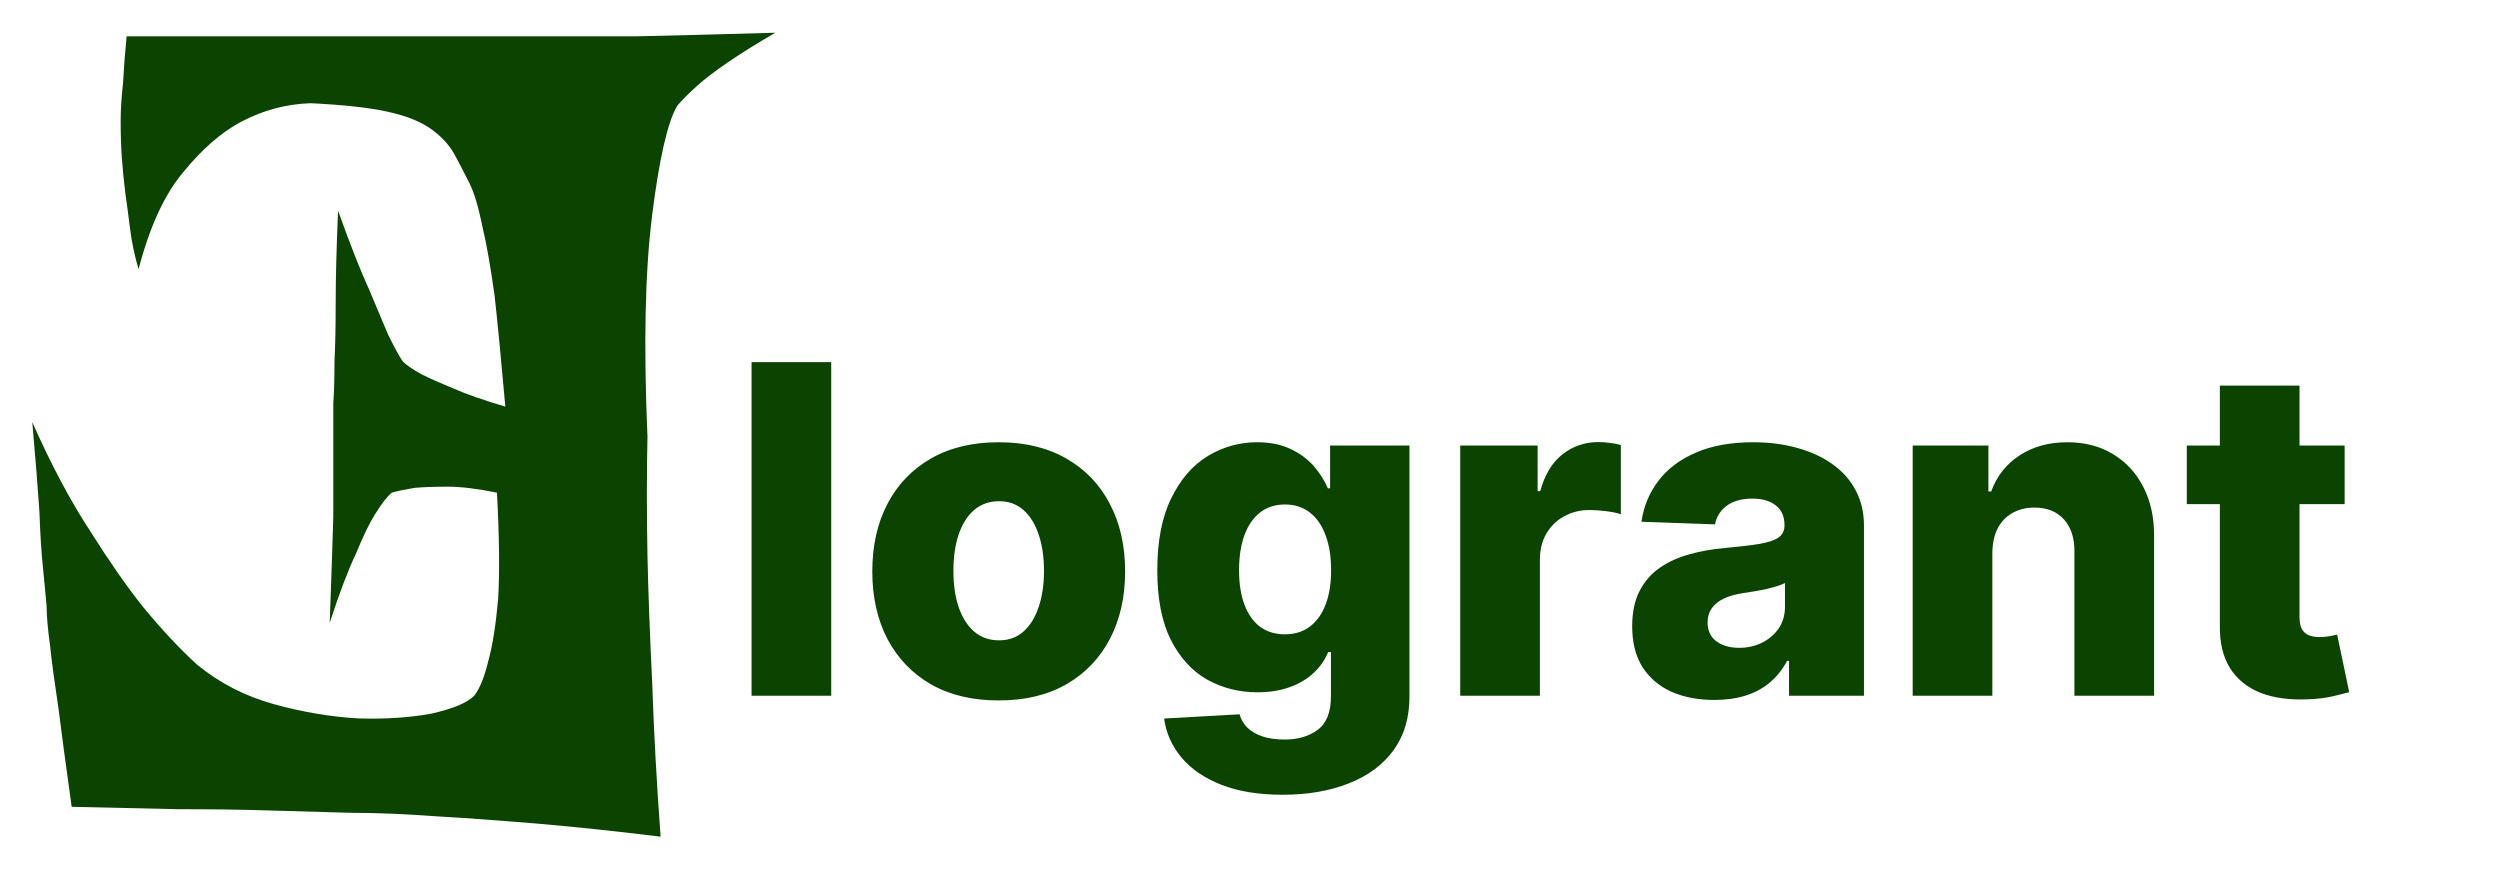<svg width="109" height="39" viewBox="0 0 109 39" fill="none" xmlns="http://www.w3.org/2000/svg">
<path d="M36.241 15.788V30.333H32.768V15.788H36.241ZM43.544 30.539C42.398 30.539 41.413 30.305 40.589 29.836C39.77 29.363 39.138 28.704 38.693 27.862C38.253 27.014 38.032 26.032 38.032 24.914C38.032 23.792 38.253 22.81 38.693 21.967C39.138 21.119 39.77 20.461 40.589 19.992C41.413 19.519 42.398 19.282 43.544 19.282C44.69 19.282 45.672 19.519 46.491 19.992C47.315 20.461 47.947 21.119 48.388 21.967C48.833 22.81 49.055 23.792 49.055 24.914C49.055 26.032 48.833 27.014 48.388 27.862C47.947 28.704 47.315 29.363 46.491 29.836C45.672 30.305 44.69 30.539 43.544 30.539ZM43.565 27.919C43.982 27.919 44.334 27.791 44.623 27.535C44.912 27.279 45.132 26.924 45.284 26.47C45.44 26.015 45.518 25.489 45.518 24.893C45.518 24.287 45.44 23.756 45.284 23.302C45.132 22.848 44.912 22.492 44.623 22.237C44.334 21.981 43.982 21.853 43.565 21.853C43.134 21.853 42.77 21.981 42.471 22.237C42.178 22.492 41.953 22.848 41.797 23.302C41.645 23.756 41.569 24.287 41.569 24.893C41.569 25.489 41.645 26.015 41.797 26.47C41.953 26.924 42.178 27.279 42.471 27.535C42.77 27.791 43.134 27.919 43.565 27.919ZM55.919 34.651C54.883 34.651 53.995 34.507 53.256 34.218C52.517 33.929 51.938 33.534 51.516 33.032C51.095 32.53 50.841 31.962 50.756 31.328L54.044 31.143C54.106 31.365 54.22 31.56 54.385 31.725C54.556 31.891 54.776 32.019 55.046 32.109C55.321 32.199 55.642 32.244 56.012 32.244C56.594 32.244 57.075 32.102 57.454 31.818C57.837 31.538 58.029 31.048 58.029 30.348V28.43H57.908C57.771 28.766 57.562 29.067 57.283 29.332C57.004 29.597 56.656 29.805 56.239 29.957C55.827 30.108 55.354 30.184 54.819 30.184C54.023 30.184 53.294 29.999 52.631 29.63C51.973 29.256 51.445 28.678 51.047 27.897C50.654 27.111 50.458 26.1 50.458 24.864C50.458 23.591 50.661 22.542 51.069 21.718C51.476 20.89 52.008 20.276 52.667 19.879C53.33 19.481 54.042 19.282 54.804 19.282C55.377 19.282 55.867 19.381 56.275 19.58C56.687 19.774 57.025 20.026 57.29 20.333C57.555 20.641 57.757 20.961 57.894 21.292H57.993V19.424H61.452V30.376C61.452 31.299 61.22 32.078 60.756 32.712C60.292 33.347 59.643 33.828 58.81 34.154C57.977 34.486 57.013 34.651 55.919 34.651ZM56.026 27.656C56.447 27.656 56.807 27.544 57.106 27.322C57.404 27.099 57.633 26.78 57.794 26.363C57.956 25.946 58.036 25.447 58.036 24.864C58.036 24.273 57.956 23.764 57.794 23.337C57.638 22.907 57.409 22.575 57.106 22.343C56.807 22.111 56.447 21.995 56.026 21.995C55.595 21.995 55.231 22.114 54.932 22.35C54.634 22.587 54.407 22.921 54.25 23.352C54.099 23.778 54.023 24.282 54.023 24.864C54.023 25.447 54.101 25.946 54.258 26.363C54.414 26.78 54.639 27.099 54.932 27.322C55.231 27.544 55.595 27.656 56.026 27.656ZM63.666 30.333V19.424H67.04V21.413H67.153C67.352 20.693 67.677 20.158 68.126 19.808C68.576 19.453 69.1 19.275 69.696 19.275C69.857 19.275 70.023 19.287 70.193 19.311C70.364 19.329 70.522 19.36 70.669 19.403V22.421C70.503 22.364 70.286 22.32 70.016 22.286C69.751 22.253 69.514 22.237 69.305 22.237C68.894 22.237 68.522 22.329 68.19 22.514C67.864 22.694 67.606 22.947 67.416 23.274C67.232 23.596 67.139 23.974 67.139 24.41V30.333H63.666ZM74.749 30.518C74.053 30.518 73.436 30.402 72.896 30.17C72.361 29.933 71.937 29.578 71.624 29.105C71.317 28.626 71.163 28.027 71.163 27.308C71.163 26.702 71.269 26.19 71.482 25.774C71.695 25.357 71.989 25.018 72.363 24.758C72.737 24.498 73.168 24.301 73.656 24.169C74.143 24.031 74.664 23.939 75.218 23.892C75.838 23.835 76.338 23.776 76.717 23.714C77.096 23.648 77.37 23.555 77.541 23.437C77.716 23.314 77.803 23.141 77.803 22.919V22.883C77.803 22.518 77.678 22.237 77.427 22.038C77.176 21.839 76.837 21.739 76.411 21.739C75.952 21.739 75.583 21.839 75.303 22.038C75.024 22.237 74.846 22.511 74.771 22.862L71.568 22.748C71.662 22.085 71.906 21.493 72.299 20.973C72.697 20.447 73.241 20.035 73.933 19.737C74.629 19.434 75.464 19.282 76.44 19.282C77.136 19.282 77.777 19.365 78.364 19.531C78.952 19.692 79.463 19.928 79.898 20.241C80.334 20.549 80.67 20.927 80.907 21.377C81.148 21.827 81.269 22.341 81.269 22.919V30.333H78.002V28.813H77.917C77.723 29.183 77.474 29.495 77.171 29.751C76.873 30.006 76.52 30.198 76.113 30.326C75.711 30.454 75.256 30.518 74.749 30.518ZM75.822 28.245C76.196 28.245 76.532 28.169 76.83 28.018C77.133 27.866 77.375 27.658 77.555 27.393C77.735 27.123 77.825 26.811 77.825 26.455V25.419C77.725 25.471 77.605 25.518 77.462 25.561C77.325 25.603 77.174 25.643 77.008 25.681C76.842 25.719 76.672 25.752 76.496 25.781C76.321 25.809 76.153 25.835 75.992 25.859C75.666 25.911 75.386 25.991 75.154 26.1C74.927 26.209 74.752 26.351 74.629 26.526C74.51 26.697 74.451 26.901 74.451 27.137C74.451 27.497 74.579 27.772 74.835 27.961C75.095 28.151 75.424 28.245 75.822 28.245ZM86.866 24.112V30.333H83.393V19.424H86.695V21.427H86.816C87.058 20.759 87.469 20.236 88.052 19.857C88.634 19.474 89.328 19.282 90.133 19.282C90.9 19.282 91.565 19.455 92.129 19.801C92.697 20.142 93.137 20.62 93.45 21.235C93.767 21.846 93.923 22.561 93.918 23.38V30.333H90.445V24.062C90.45 23.456 90.296 22.982 89.984 22.642C89.676 22.301 89.248 22.13 88.698 22.13C88.334 22.13 88.012 22.211 87.732 22.372C87.458 22.528 87.245 22.753 87.093 23.046C86.946 23.34 86.871 23.695 86.866 24.112ZM102.226 19.424V21.981H95.344V19.424H102.226ZM96.786 16.811H100.259V26.903C100.259 27.116 100.292 27.289 100.358 27.421C100.429 27.549 100.531 27.642 100.664 27.698C100.796 27.75 100.955 27.776 101.14 27.776C101.272 27.776 101.412 27.765 101.559 27.741C101.71 27.712 101.824 27.689 101.9 27.67L102.425 30.177C102.259 30.224 102.025 30.284 101.722 30.355C101.424 30.426 101.066 30.471 100.65 30.489C99.835 30.527 99.137 30.433 98.554 30.205C97.977 29.973 97.534 29.614 97.226 29.126C96.923 28.638 96.776 28.025 96.786 27.286V16.811Z" fill="#0A4400"/>
<path d="M33.802 1.427C31.372 1.497 29.358 1.549 27.761 1.583C26.129 1.583 24.809 1.583 23.802 1.583H21.042H5.521C5.452 2.278 5.4 2.955 5.365 3.615C5.295 4.24 5.261 4.795 5.261 5.281C5.261 5.872 5.278 6.41 5.313 6.896C5.348 7.382 5.4 7.903 5.469 8.458C5.539 8.944 5.608 9.465 5.677 10.021C5.747 10.576 5.868 11.149 6.042 11.74C6.528 9.865 7.188 8.441 8.021 7.469C8.82 6.497 9.636 5.785 10.469 5.333C11.441 4.812 12.466 4.535 13.542 4.5C14.966 4.569 16.077 4.691 16.875 4.865C17.674 5.038 18.299 5.281 18.75 5.594C19.202 5.906 19.549 6.271 19.792 6.688C20 7.069 20.226 7.503 20.469 7.99C20.677 8.406 20.868 9.049 21.042 9.917C21.216 10.646 21.389 11.635 21.563 12.885C21.702 14.135 21.858 15.75 22.032 17.729C21.094 17.451 20.348 17.191 19.792 16.948C19.202 16.705 18.733 16.497 18.386 16.323C18.004 16.115 17.726 15.924 17.552 15.75C17.413 15.542 17.205 15.16 16.927 14.604C16.719 14.118 16.441 13.458 16.094 12.625C15.712 11.792 15.261 10.646 14.74 9.188C14.671 10.785 14.636 12.121 14.636 13.198C14.636 14.24 14.618 15.09 14.584 15.75C14.584 16.514 14.566 17.122 14.532 17.573V19.552C14.532 20.281 14.532 21.271 14.532 22.521C14.497 23.736 14.445 25.281 14.375 27.156C14.792 25.872 15.174 24.865 15.521 24.135C15.834 23.372 16.111 22.799 16.355 22.417C16.632 21.965 16.875 21.653 17.084 21.479C17.327 21.41 17.657 21.34 18.073 21.271C18.455 21.236 18.941 21.219 19.532 21.219C20.087 21.219 20.799 21.306 21.667 21.479C21.771 23.389 21.788 24.934 21.719 26.115C21.615 27.26 21.476 28.146 21.302 28.771C21.129 29.5 20.921 30.021 20.677 30.333C20.365 30.646 19.74 30.906 18.802 31.115C17.865 31.288 16.806 31.358 15.625 31.323C14.41 31.253 13.177 31.045 11.927 30.698C10.677 30.351 9.566 29.778 8.594 28.979C7.865 28.319 7.084 27.486 6.25 26.479C5.556 25.611 4.792 24.517 3.959 23.198C3.091 21.878 2.24 20.281 1.407 18.406C1.545 19.969 1.65 21.271 1.719 22.312C1.754 23.319 1.806 24.135 1.875 24.76C1.945 25.49 1.997 26.045 2.032 26.427C2.032 26.844 2.084 27.434 2.188 28.198C2.257 28.858 2.379 29.76 2.552 30.906C2.691 32.017 2.882 33.441 3.125 35.177C4.757 35.212 6.302 35.246 7.761 35.281C9.219 35.281 10.504 35.299 11.615 35.333C12.934 35.368 14.15 35.403 15.261 35.438C16.407 35.438 17.674 35.49 19.063 35.594C20.278 35.663 21.719 35.767 23.386 35.906C25.018 36.045 26.823 36.236 28.802 36.479C28.629 34.118 28.507 31.896 28.438 29.812C28.334 27.694 28.264 25.837 28.23 24.24C28.195 22.365 28.195 20.628 28.23 19.031C28.056 15.038 28.125 11.809 28.438 9.344C28.75 6.878 29.115 5.299 29.532 4.604C29.74 4.361 30.035 4.066 30.417 3.719C30.73 3.441 31.163 3.111 31.719 2.729C32.275 2.347 32.969 1.913 33.802 1.427Z" fill="#0A4400"/>
</svg>
